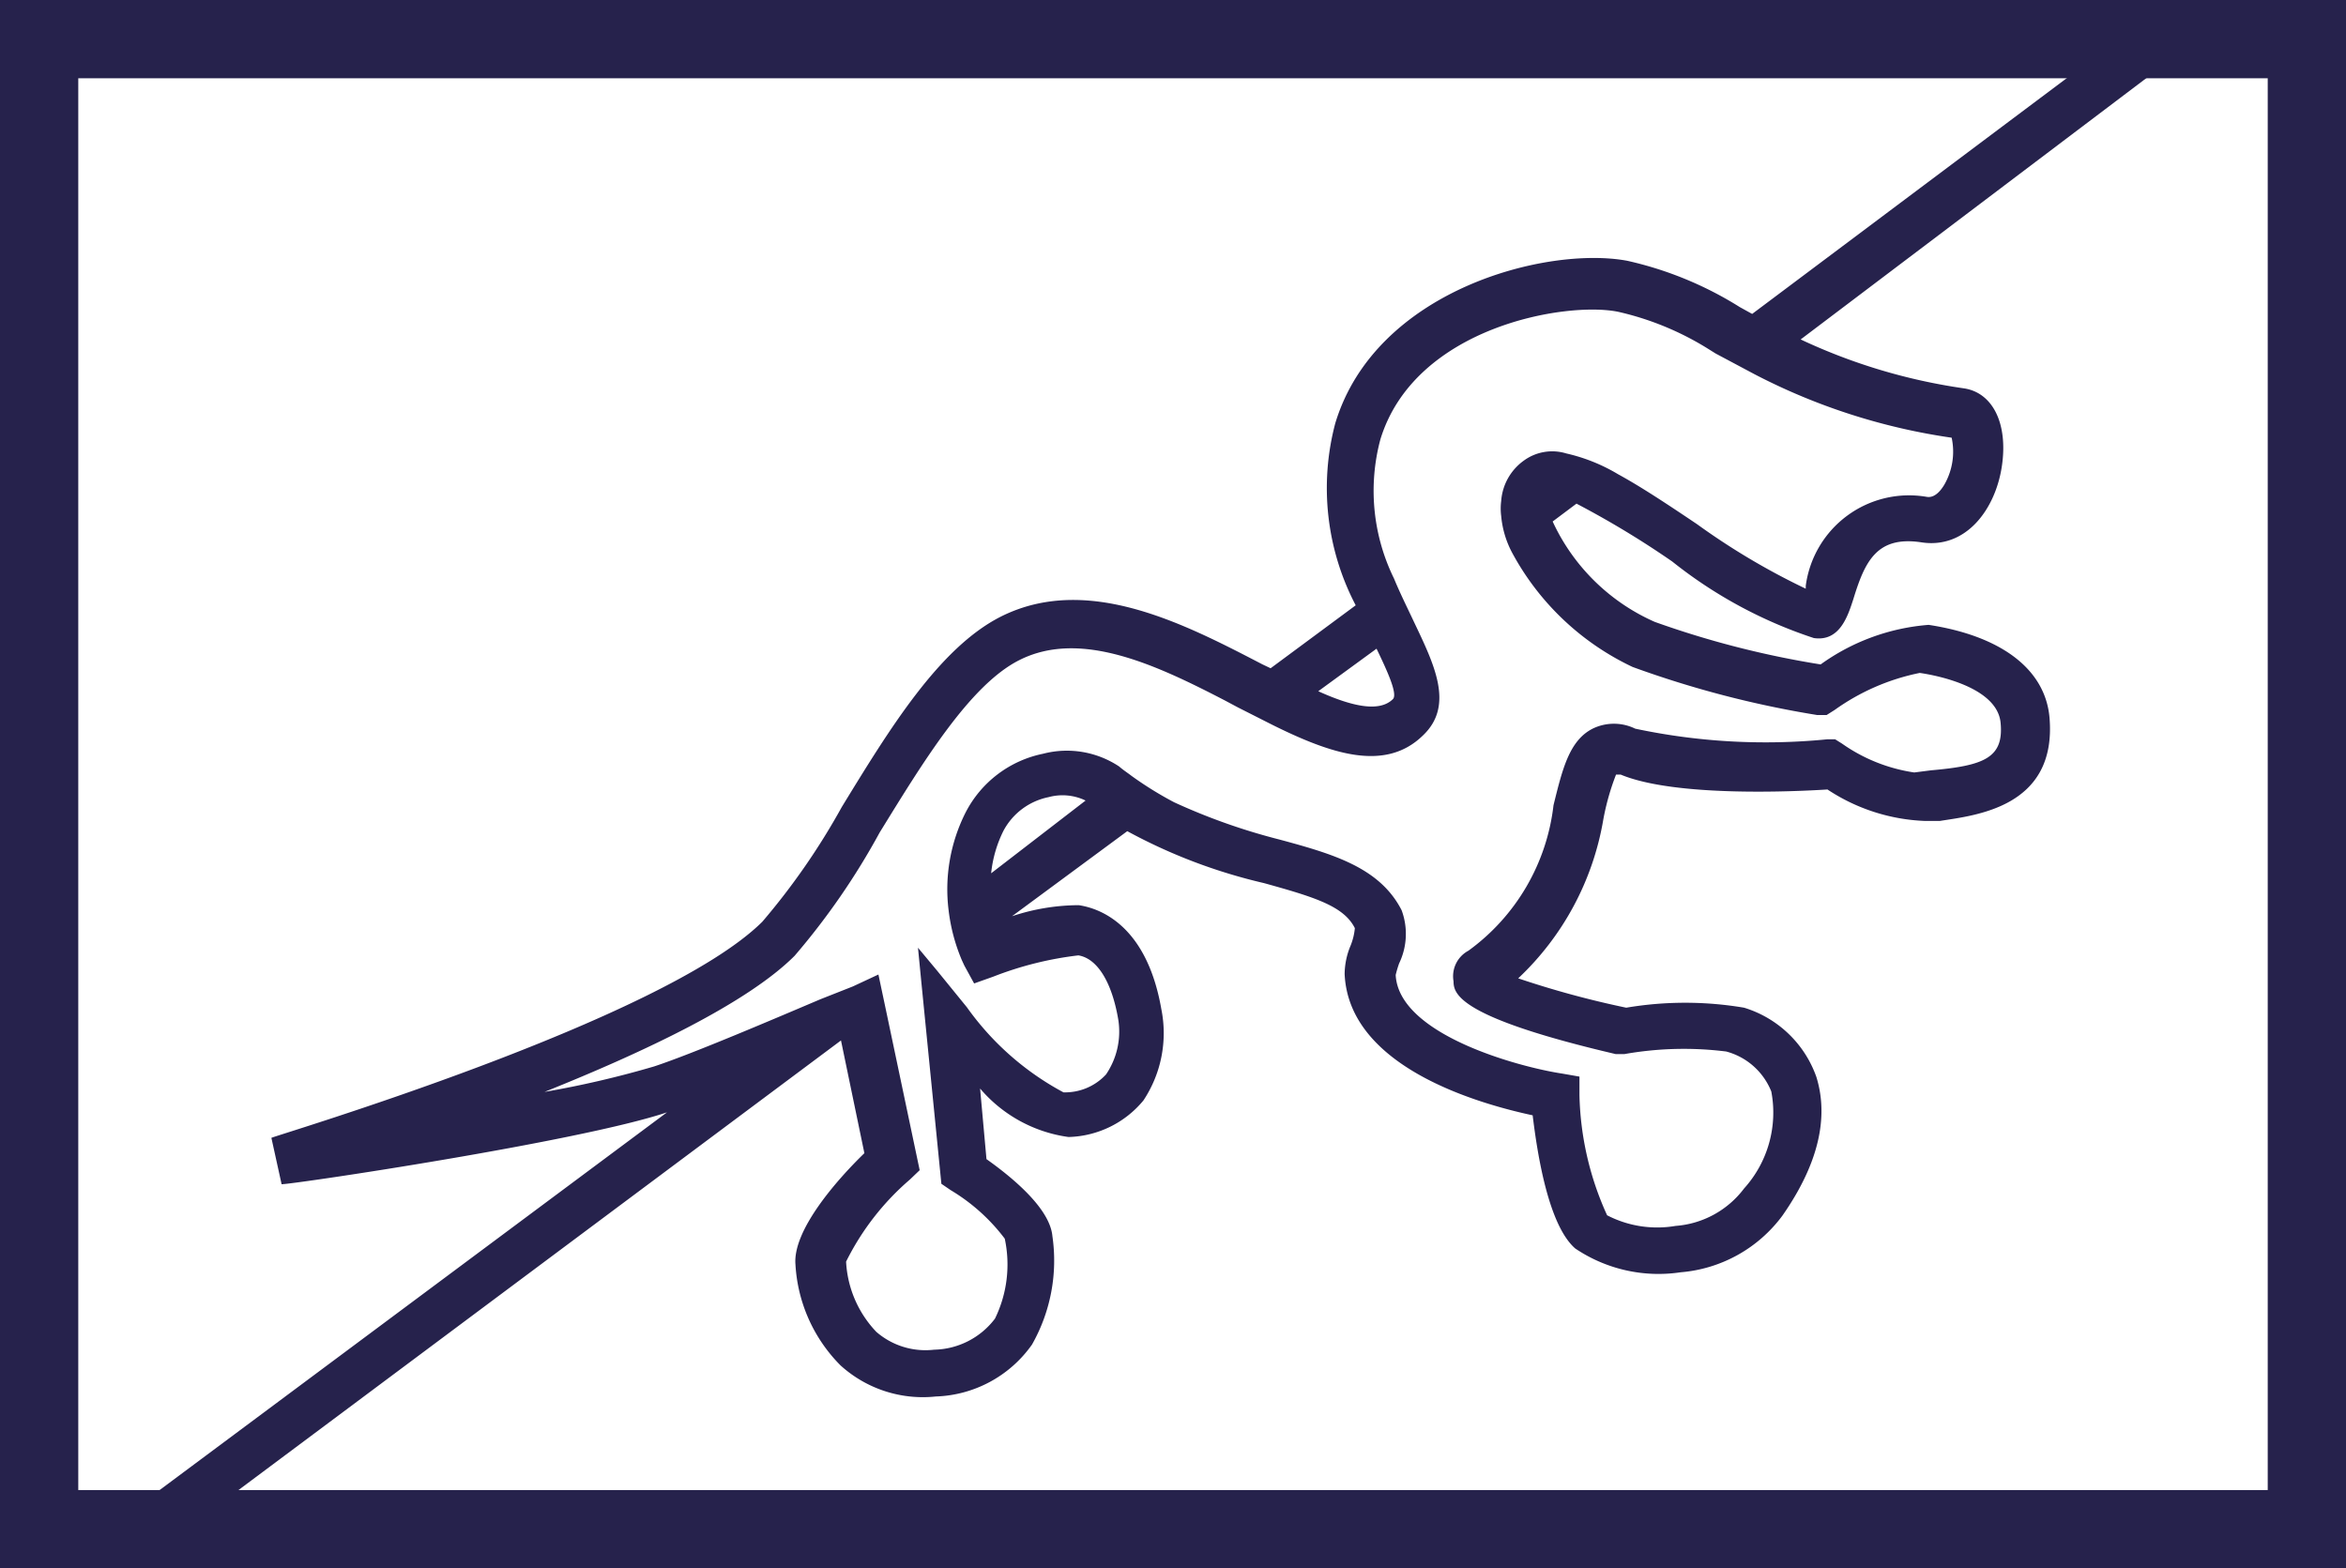 <svg id="Layer_1" data-name="Layer 1" xmlns="http://www.w3.org/2000/svg" viewBox="0 0 55.15 36.87">
  <defs>
    <style>
      .cls-1 {
        fill: none;
        stroke: #26224c;
        stroke-miterlimit: 10;
        stroke-width: 1.84px;
      }

      .cls-2 {
        fill: #26224c;
      }
    </style>
  </defs>
  <g>
    <rect class="cls-1" x="0.92" y="0.92" width="53.31" height="35.03"/>
    <path class="cls-2" d="M48.18,16.87c-.1-1.14-1.14-1.92-2.84-2.18a5,5,0,0,0-2.54.93,21.72,21.72,0,0,1-3.9-1,4.76,4.76,0,0,1-2.4-2.36l.56-.42a21.34,21.34,0,0,1,2.25,1.36A10.68,10.68,0,0,0,42.64,15c.61.09.8-.52.93-.92.27-.88.55-1.49,1.6-1.33s1.74-.78,1.89-1.79-.22-1.73-.89-1.83a13.52,13.52,0,0,1-3.84-1.15L50.77,1.6,50.05.74,41.19,7.38l-.29-.16a8.43,8.43,0,0,0-2.65-1.09c-1.89-.35-5.91.68-6.86,3.82a5.94,5.94,0,0,0,.48,4.28l-2,1.48-.19-.09c-1.83-.95-4.12-2.15-6.16-1.12-1.45.74-2.61,2.64-3.73,4.47a16.24,16.24,0,0,1-1.87,2.7C15.57,24,6.45,26.7,6.38,26.75l.24,1.09c.29,0,7-1,9.06-1.69L3,35.59l.77.81,16-11.94.55,2.65c-.66.64-1.69,1.82-1.62,2.62a3.65,3.65,0,0,0,1.06,2.37,2.88,2.88,0,0,0,2.24.73,2.88,2.88,0,0,0,2.26-1.22,4,4,0,0,0,.48-2.55c-.06-.65-.93-1.37-1.55-1.81l-.15-1.66a3.32,3.32,0,0,0,2.08,1.14,2.36,2.36,0,0,0,1.76-.86,2.86,2.86,0,0,0,.42-2.15c-.35-2-1.47-2.37-1.94-2.44a5,5,0,0,0-1.57.26l2.71-2a12.73,12.73,0,0,0,3.21,1.22c1.19.33,1.88.54,2.14,1.06a1.45,1.45,0,0,1-.1.41,1.75,1.75,0,0,0-.14.67c.1,2.21,3.21,3.06,4.42,3.32.11.91.37,2.58,1,3.13a3.5,3.5,0,0,0,2.48.56,3.31,3.31,0,0,0,2.39-1.33c1.07-1.53,1-2.61.8-3.26A2.61,2.61,0,0,0,41,23.69a8.31,8.31,0,0,0-2.77,0A22.06,22.06,0,0,1,35.69,23a6.65,6.65,0,0,0,2-3.73,5.79,5.79,0,0,1,.3-1.06l.11,0c1.27.53,4.07.4,4.86.35a4.45,4.45,0,0,0,2.3.74l.34,0C46.4,19.17,48.36,19,48.18,16.87ZM32.36,15.25c.25.52.51,1.08.38,1.19-.33.32-1,.15-1.75-.19ZM23.3,20.53a2.89,2.89,0,0,1,.29-1,1.55,1.55,0,0,1,1.06-.79,1.25,1.25,0,0,1,.87.08h0Zm22.09-2.42-.39.05a3.94,3.94,0,0,1-1.7-.68l-.16-.1-.18,0a14.73,14.73,0,0,1-4.52-.25,1.14,1.14,0,0,0-1,0c-.55.28-.71.95-.92,1.8a4.92,4.92,0,0,1-2,3.42.68.68,0,0,0-.35.72c0,.3.13.85,3.81,1.71h.21a8,8,0,0,1,2.39-.06,1.58,1.58,0,0,1,1.06.94A2.66,2.66,0,0,1,41,27.94a2.22,2.22,0,0,1-1.61.88,2.56,2.56,0,0,1-1.61-.25,7.16,7.16,0,0,1-.65-2.82l0-.44-.4-.07c-1-.15-3.85-.91-3.92-2.32a2.76,2.76,0,0,1,.08-.27,1.6,1.6,0,0,0,.06-1.25c-.51-1-1.6-1.32-2.86-1.66a14.43,14.43,0,0,1-2.49-.88,8.39,8.39,0,0,1-1-.62c-.09-.07-.2-.14-.29-.22a2.22,2.22,0,0,0-1.79-.3,2.64,2.64,0,0,0-1.82,1.38,4,4,0,0,0-.4,2.3,4.3,4.3,0,0,0,.31,1.17l.06.13.23.42.45-.16a8.08,8.08,0,0,1,2-.5c.44.07.79.62.94,1.52A1.79,1.79,0,0,1,26,25.26a1.31,1.31,0,0,1-1,.42,6.61,6.61,0,0,1-2.27-2l-.7-.86-.45-.54.08.82.47,4.73.22.15a4.45,4.45,0,0,1,1.27,1.14A2.9,2.9,0,0,1,23.39,31a1.84,1.84,0,0,1-1.43.73,1.76,1.76,0,0,1-1.36-.42,2.58,2.58,0,0,1-.71-1.65,6.13,6.13,0,0,1,1.5-1.93l.23-.22-.79-3.75-.18-.85-.6.28-.76.3c-1.06.45-3,1.28-3.91,1.58a23,23,0,0,1-2.58.6c2.37-.95,4.77-2.09,5.88-3.2a16.71,16.71,0,0,0,2-2.9c1-1.62,2.11-3.46,3.28-4.05,1.44-.73,3.22.11,4.84.95l.3.16.81.41c1.37.68,2.65,1.12,3.54.25.75-.71.26-1.68-.22-2.69-.15-.32-.32-.66-.46-1a4.68,4.68,0,0,1-.32-3.27c.81-2.65,4.37-3.25,5.59-3a6.86,6.86,0,0,1,2.13.88l.16.1.92.49a14.52,14.52,0,0,0,4.63,1.49,1.56,1.56,0,0,1-.17,1.1c-.19.32-.36.3-.42.29a2.45,2.45,0,0,0-2.84,2.09v.07a16.45,16.45,0,0,1-2.56-1.52c-.67-.45-1.3-.87-1.85-1.17a4.16,4.16,0,0,0-1.22-.49,1.13,1.13,0,0,0-1,.17,1.28,1.28,0,0,0-.53.95,1.37,1.37,0,0,0,0,.35,2.26,2.26,0,0,0,.25.85,6.24,6.24,0,0,0,2.84,2.7,23.7,23.7,0,0,0,4.34,1.13l.22,0,.19-.12a5.2,5.2,0,0,1,2-.87c.42.06,1.82.34,1.9,1.17S46.64,18,45.39,18.11Z"/>
  </g>
</svg>
